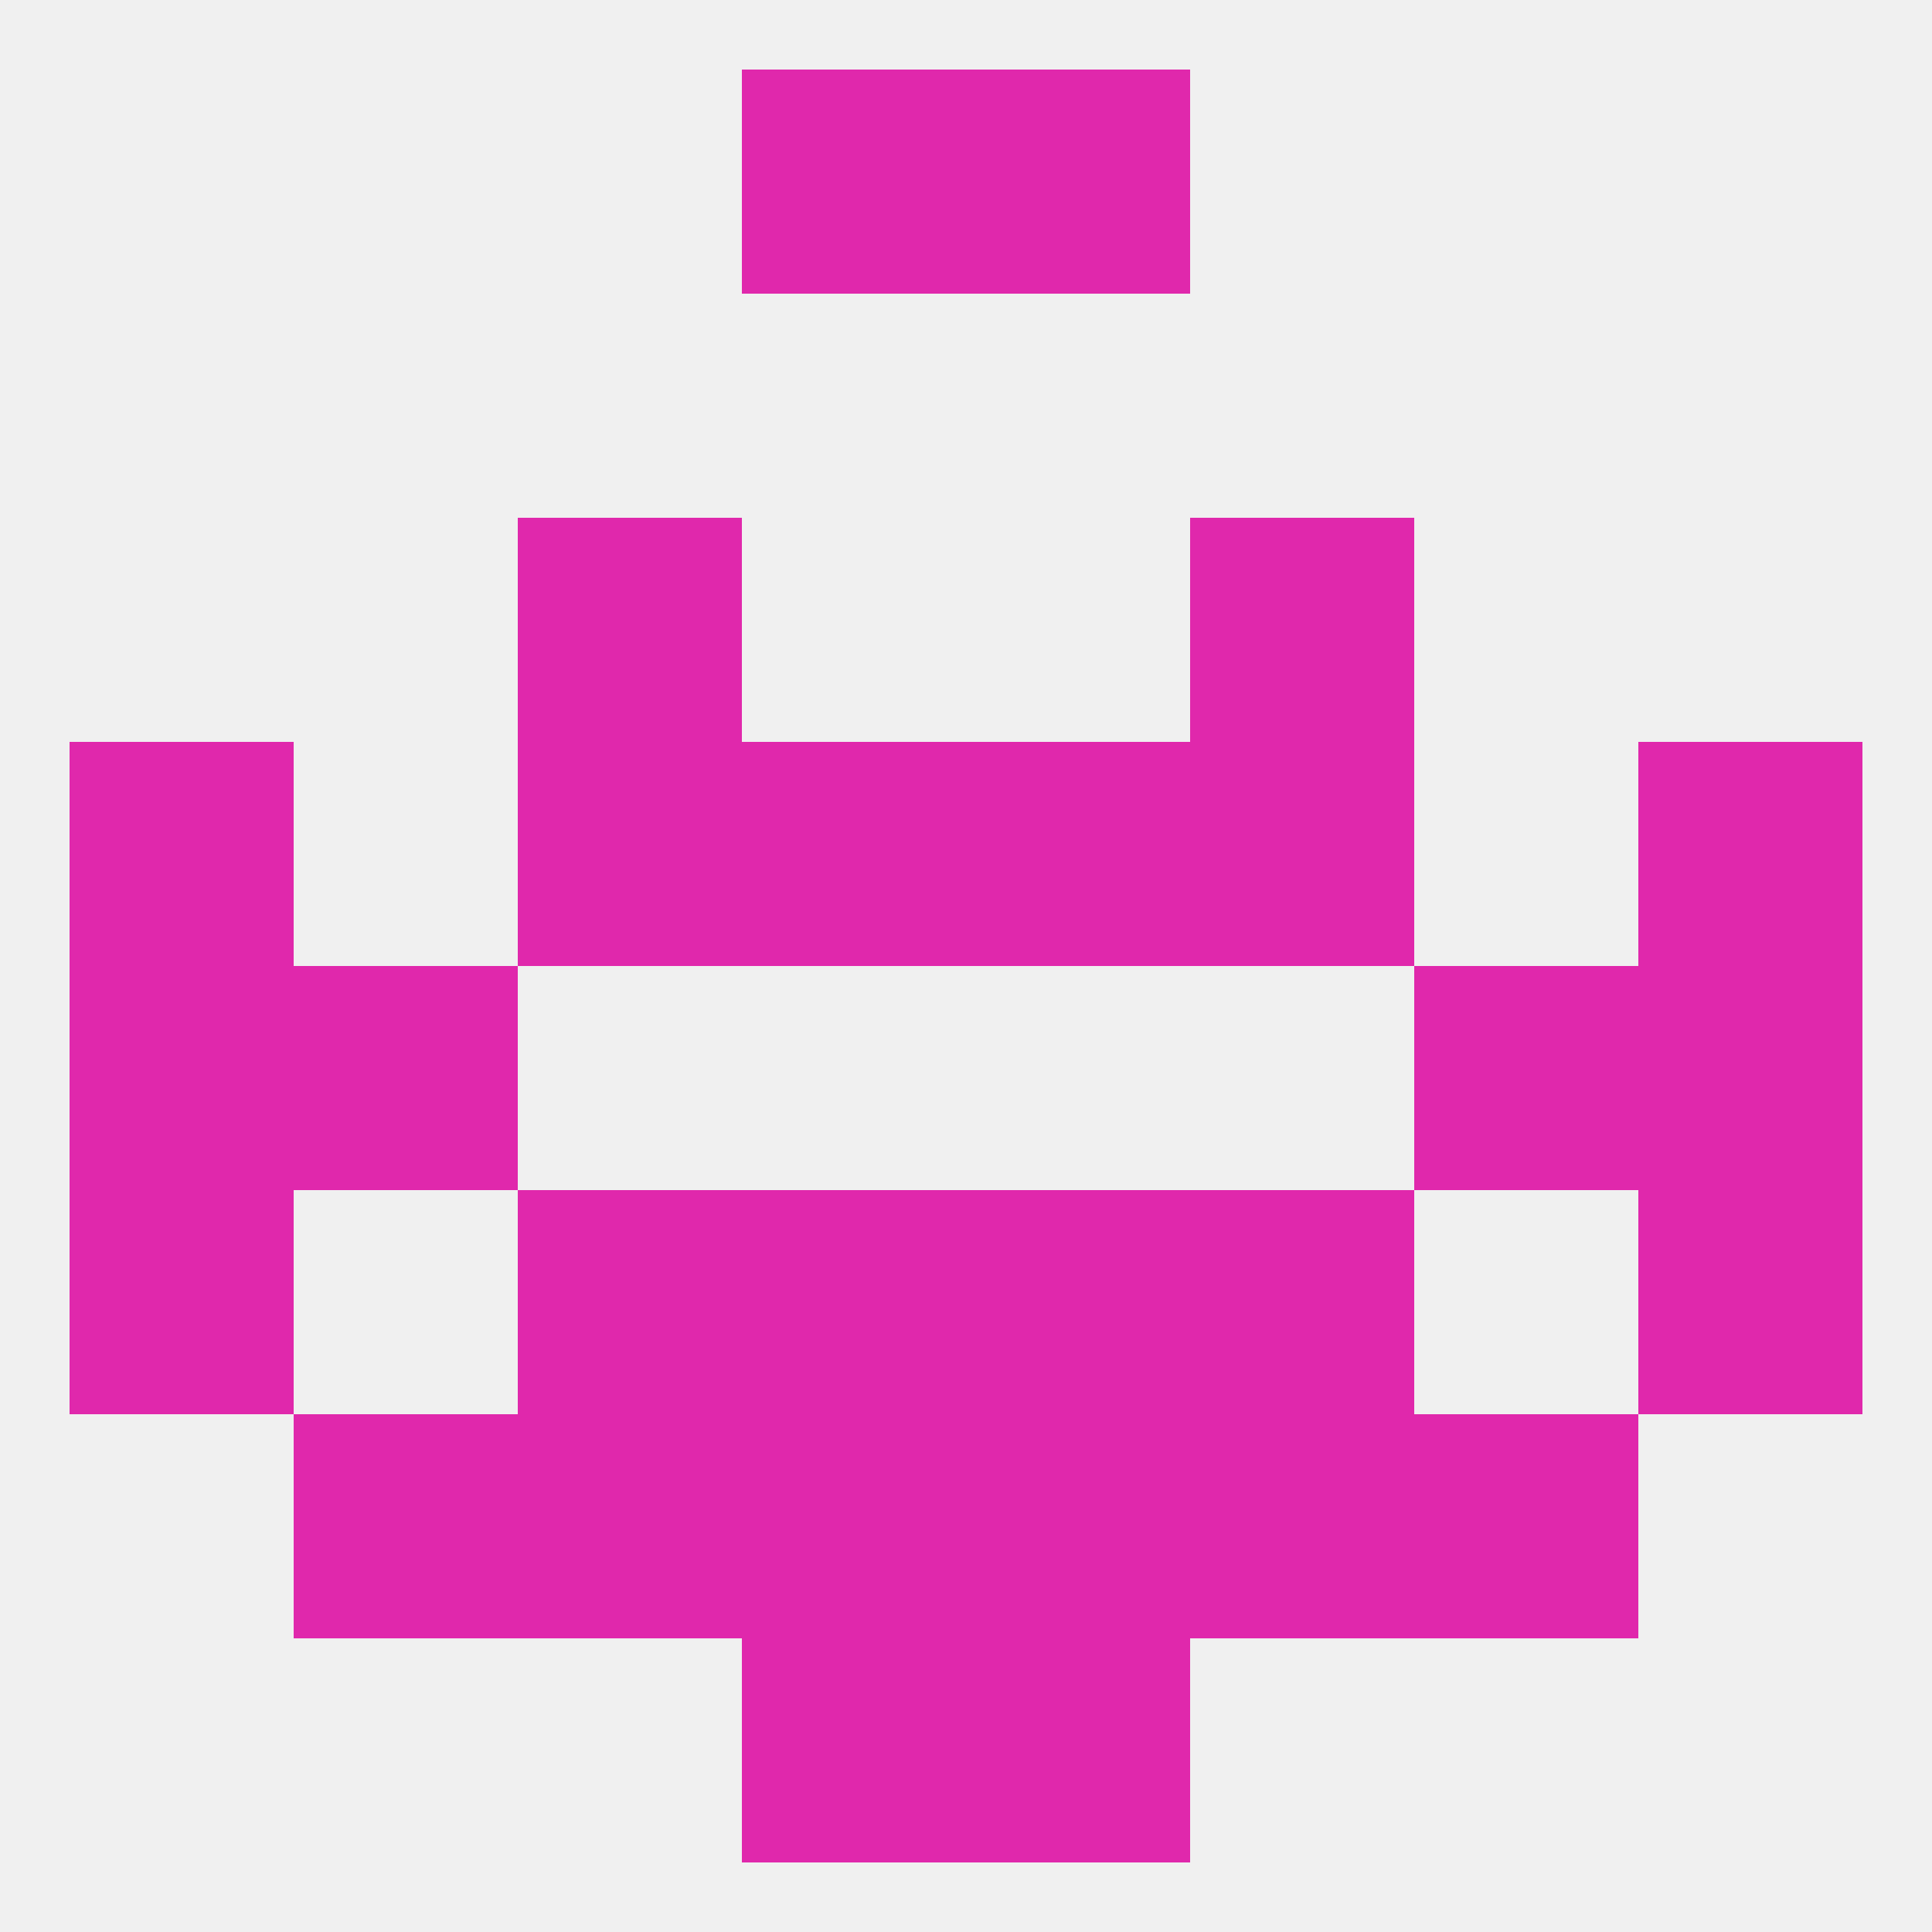 
<!--   <?xml version="1.0"?> -->
<svg version="1.1" baseprofile="full" xmlns="http://www.w3.org/2000/svg" xmlns:xlink="http://www.w3.org/1999/xlink" xmlns:ev="http://www.w3.org/2001/xml-events" width="250" height="250" viewBox="0 0 250 250" >
	<rect width="100%" height="100%" fill="rgba(240,240,240,255)"/>

	<rect x="96" y="212" width="29" height="29" fill="rgba(224,40,172,255)"/>
	<rect x="125" y="212" width="29" height="29" fill="rgba(224,40,172,255)"/>
	<rect x="67" y="96" width="29" height="29" fill="rgba(224,40,172,255)"/>
	<rect x="154" y="96" width="29" height="29" fill="rgba(224,40,172,255)"/>
	<rect x="96" y="96" width="29" height="29" fill="rgba(224,40,172,255)"/>
	<rect x="125" y="96" width="29" height="29" fill="rgba(224,40,172,255)"/>
	<rect x="9" y="96" width="29" height="29" fill="rgba(224,40,172,255)"/>
	<rect x="212" y="96" width="29" height="29" fill="rgba(224,40,172,255)"/>
	<rect x="67" y="67" width="29" height="29" fill="rgba(224,40,172,255)"/>
	<rect x="154" y="67" width="29" height="29" fill="rgba(224,40,172,255)"/>
	<rect x="9" y="125" width="29" height="29" fill="rgba(224,40,172,255)"/>
	<rect x="212" y="125" width="29" height="29" fill="rgba(224,40,172,255)"/>
	<rect x="38" y="125" width="29" height="29" fill="rgba(224,40,172,255)"/>
	<rect x="183" y="125" width="29" height="29" fill="rgba(224,40,172,255)"/>
	<rect x="125" y="154" width="29" height="29" fill="rgba(224,40,172,255)"/>
	<rect x="9" y="154" width="29" height="29" fill="rgba(224,40,172,255)"/>
	<rect x="212" y="154" width="29" height="29" fill="rgba(224,40,172,255)"/>
	<rect x="67" y="154" width="29" height="29" fill="rgba(224,40,172,255)"/>
	<rect x="154" y="154" width="29" height="29" fill="rgba(224,40,172,255)"/>
	<rect x="96" y="154" width="29" height="29" fill="rgba(224,40,172,255)"/>
	<rect x="38" y="183" width="29" height="29" fill="rgba(224,40,172,255)"/>
	<rect x="183" y="183" width="29" height="29" fill="rgba(224,40,172,255)"/>
	<rect x="67" y="183" width="29" height="29" fill="rgba(224,40,172,255)"/>
	<rect x="154" y="183" width="29" height="29" fill="rgba(224,40,172,255)"/>
	<rect x="96" y="183" width="29" height="29" fill="rgba(224,40,172,255)"/>
	<rect x="125" y="183" width="29" height="29" fill="rgba(224,40,172,255)"/>
	<rect x="125" y="9" width="29" height="29" fill="rgba(224,40,172,255)"/>
	<rect x="96" y="9" width="29" height="29" fill="rgba(224,40,172,255)"/>
</svg>
